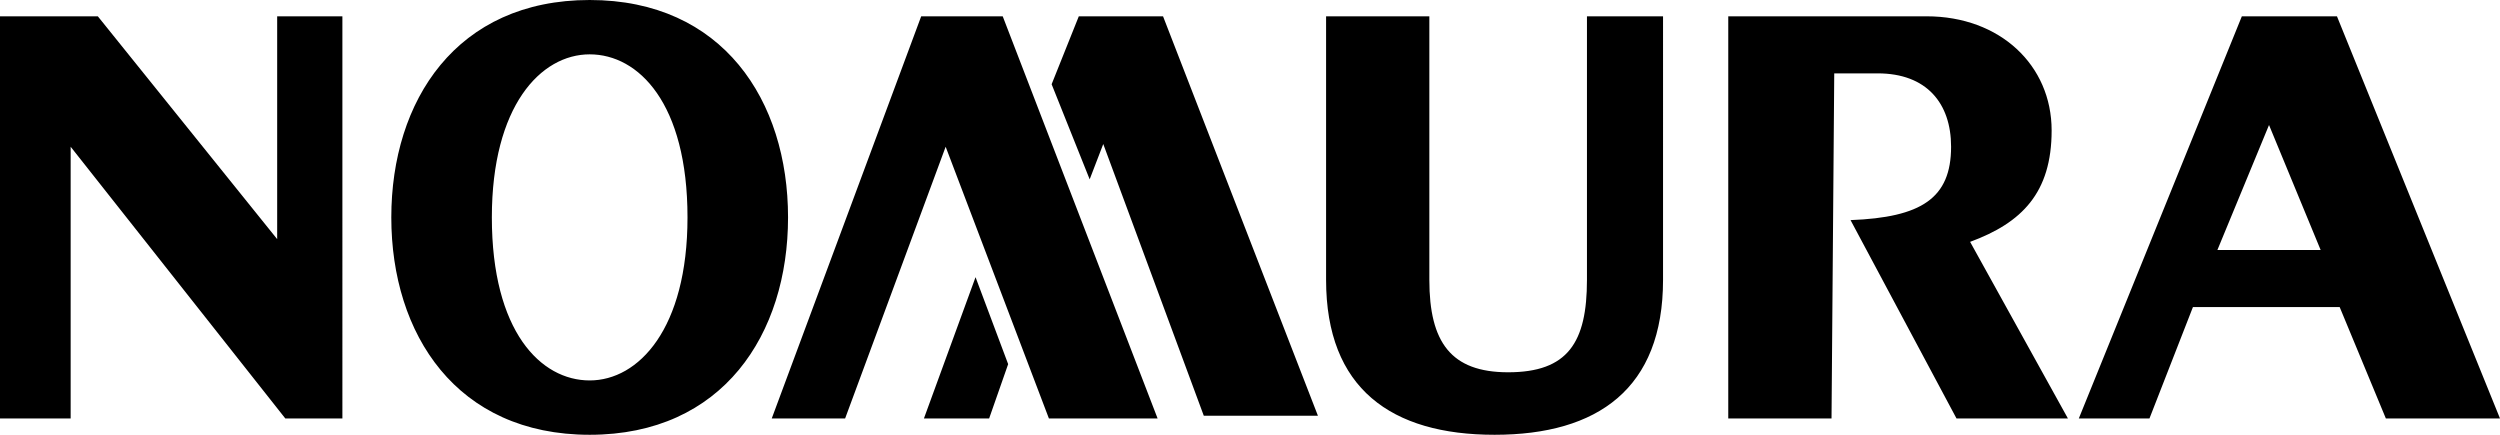<svg xmlns="http://www.w3.org/2000/svg" viewBox="0 0 92 16"><path d="M0 .6v14.8h2.6v-10l7.9 10h2.1V.6h-2.4v8.2L3.6.6H0zM82.5.6l-6 14.8h2.6l1.6-4.1h5.4l1.7 4.1H92L86 .6h-3.5zm-.9 8.6l1.9-4.6 1.9 4.6h-3.8zM58.4 10.3c0 2.3-.7 3.4-2.9 3.4-2.1 0-2.9-1.1-2.9-3.4V.6h-3.8v9.7c0 4 2.4 5.7 6.2 5.7s6.2-1.7 6.2-5.7V.6h-2.8v9.7zM67.5 2.7h1.6c1.8 0 2.7 1.1 2.7 2.7 0 1.9-1.1 2.6-3.7 2.7l3.9 7.3h4.1l-3.6-6.5c1.9-.7 3-1.8 3-4.1 0-2.4-1.9-4.2-4.6-4.2h-7.3v14.8h3.8l.1-12.7zM21.7 0c-4.9 0-7.3 3.7-7.3 8s2.4 8 7.3 8S29 12.3 29 8s-2.4-8-7.3-8zm0 14c-1.8 0-3.6-1.8-3.6-6 0-4.1 1.8-6 3.6-6s3.6 1.8 3.6 6c0 4.1-1.8 6-3.6 6zM42.6 15.4L36.9.6h-3l-5.5 14.8h2.7l3.7-10 3.8 10h4zM42.8.6h-3.1l-1 2.5 1.4 3.5.5-1.3 3.7 10h4.2L42.8.6z"/><path d="M35.9 10.2L34 15.4h2.4l.7-2-1.2-3.2z"/></svg>